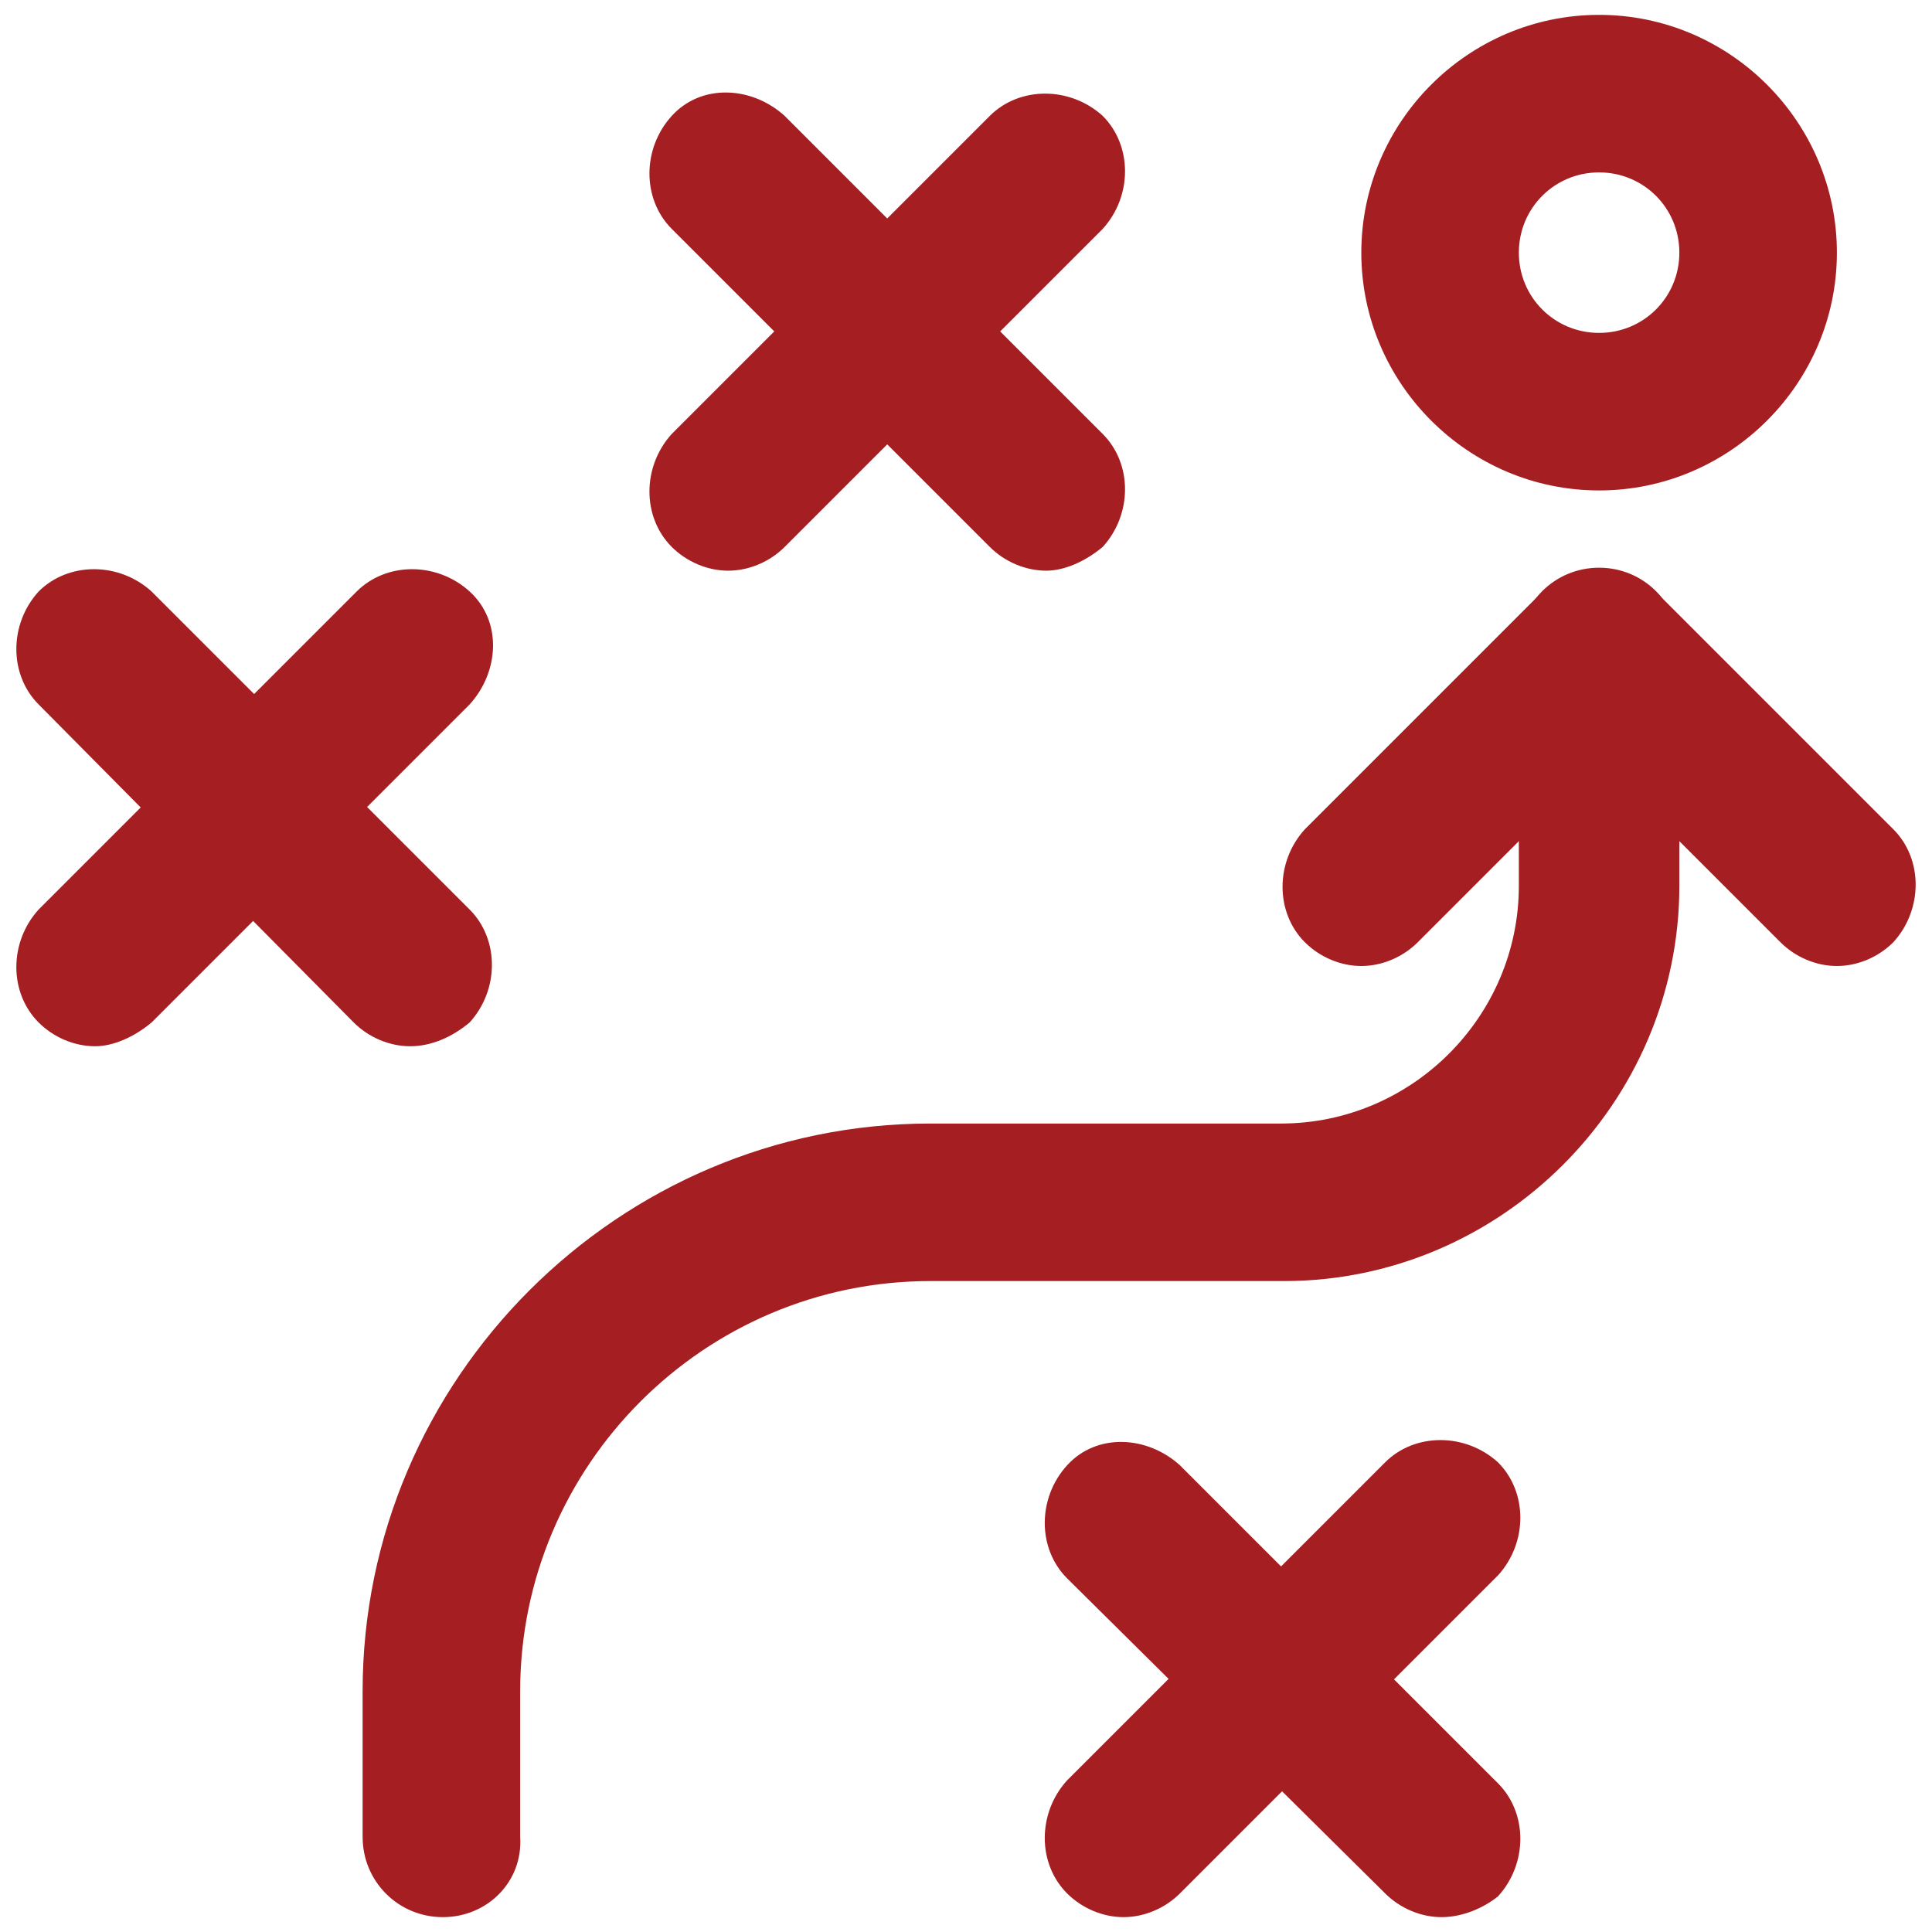 <svg enable-background="new 0 0 65 65" viewBox="0 0 65 65" xmlns="http://www.w3.org/2000/svg"><g fill="#a41e22"><path d="m45.8 32.5c-.7 0-1.4-.3-1.9-.8-1-1-1-2.7 0-3.8l8-8c1-1 2.7-1 3.8 0s1 2.7 0 3.8l-8 8c-.5.5-1.2.8-1.9.8z"/><path d="m61.8 29.8-8-8"/><path d="m61.8 32.5c-.7 0-1.4-.3-1.9-.8l-8-8c-1-1-1-2.7 0-3.8 1-1 2.7-1 3.8 0l8 8c1 1 1 2.7 0 3.8-.5.5-1.2.8-1.9.8zm-24 32c-.7 0-1.4-.3-1.9-.8-1-1-1-2.7 0-3.8l10.7-10.7c1-1 2.7-1 3.8 0 1 1 1 2.7 0 3.8l-10.7 10.7c-.5.5-1.2.8-1.9.8zm10.7 0c-.7 0-1.4-.3-1.9-.8l-10.7-10.6c-1-1-1-2.7 0-3.8s2.7-1 3.8 0l10.7 10.7c1 1 1 2.7 0 3.8-.5.4-1.2.7-1.9.7zm5.3-48c-4.4 0-8-3.6-8-8s3.6-8 8-8 8 3.6 8 8-3.6 8-8 8zm0-10.7c-1.5 0-2.7 1.2-2.7 2.7s1.2 2.7 2.7 2.7 2.7-1.2 2.7-2.7-1.2-2.7-2.7-2.7zm-38.9 58.7c-1.5 0-2.7-1.2-2.7-2.7v-4.9c0-10.5 8.6-19.1 19.1-19.1h11.8c4.4 0 8-3.6 8-8v-8c0-1.5 1.2-2.7 2.7-2.7s2.7 1.2 2.7 2.7v8c0 7.3-6 13.3-13.3 13.3h-11.9c-7.6 0-13.8 6.2-13.8 13.8v4.9c.1 1.5-1.1 2.7-2.6 2.7zm9.6-45.3c-.7 0-1.4-.3-1.9-.8-1-1-1-2.7 0-3.8l10.7-10.7c1-1 2.7-1 3.8 0 1 1 1 2.7 0 3.8l-10.7 10.7c-.5.5-1.2.8-1.9.8zm10.7 0c-.7 0-1.4-.3-1.9-.8l-10.7-10.7c-1-1-1-2.7 0-3.8s2.7-1 3.8 0l10.7 10.7c1 1 1 2.7 0 3.8-.6.5-1.3.8-1.9.8zm-32 16c-.7 0-1.4-.3-1.9-.8-1-1-1-2.7 0-3.8l10.7-10.7c1-1 2.7-1 3.8 0s1 2.7 0 3.8l-10.7 10.7c-.6.5-1.3.8-1.9.8zm10.6 0c-.7 0-1.4-.3-1.9-.8l-10.6-10.7c-1-1-1-2.7 0-3.8 1-1 2.7-1 3.8 0l10.7 10.7c1 1 1 2.7 0 3.8-.6.5-1.3.8-2 .8z"/></g></svg>